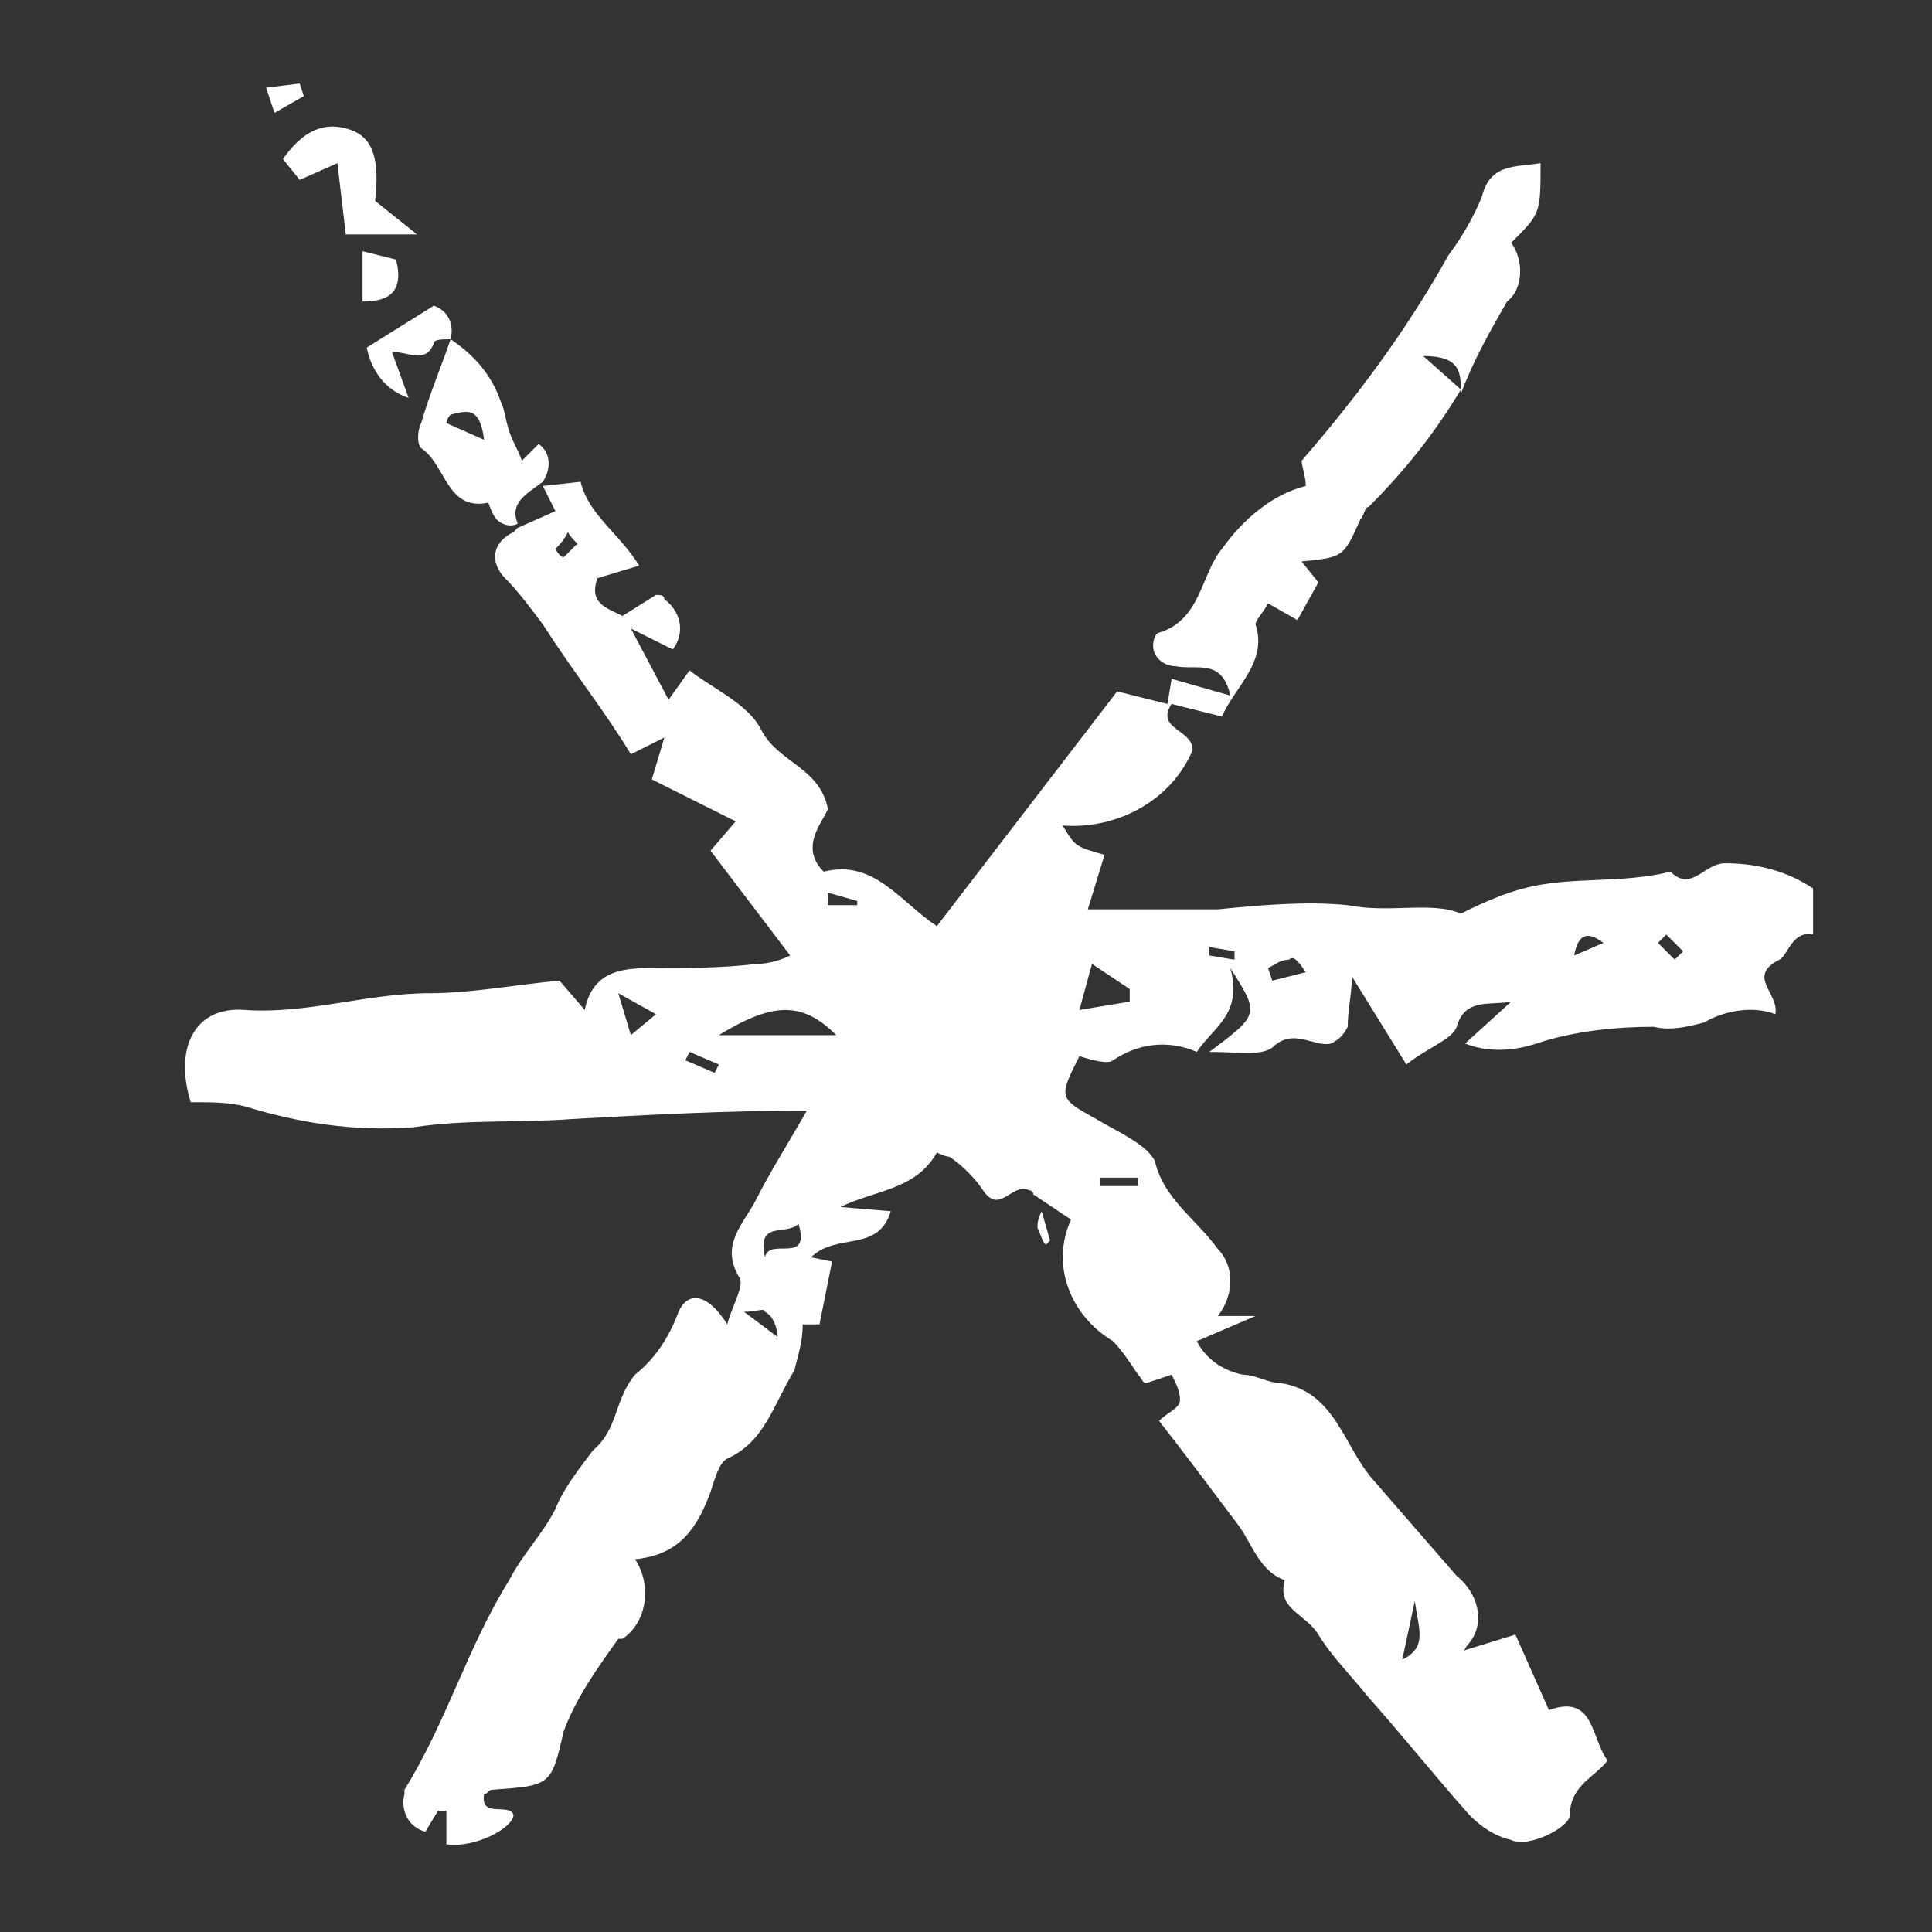 <svg xmlns="http://www.w3.org/2000/svg" xmlns:xlink="http://www.w3.org/1999/xlink" width="200" zoomAndPan="magnify" viewBox="0 0 150 150" height="200" preserveAspectRatio="xMidYMid meet" version="1.0"><rect x="0" y="0" width="150" height="150" fill="#333333" stroke="none"/><defs><clipPath id="5cb8f06a2d"><path d="M 14 6.484 L 141 6.484 L 141 143.734 L 14 143.734 Z M 14 6.484 " clip-rule="nonzero"/></clipPath></defs><g clip-path="url(#5cb8f06a2d)"><path fill="#ffffff" d="M 42.145 37.73 L 45.074 37.406 C 45.723 40.008 48.004 41.309 49.629 43.914 L 46.375 44.891 C 45.723 46.844 47.027 47.168 48.328 47.82 L 50.93 46.191 C 51.258 46.191 51.582 46.191 51.582 46.52 C 52.883 47.496 53.211 49.121 52.234 50.422 L 48.98 48.797 L 51.906 54.328 L 53.535 52.051 C 55.164 53.352 58.094 54.656 59.07 56.609 C 60.371 59.211 63.625 59.535 64.277 62.793 C 63.949 63.77 61.996 65.723 63.949 67.676 C 67.855 66.699 69.809 69.953 72.738 71.906 L 86.734 53.68 L 90.641 54.656 L 90.965 52.703 L 95.523 54.004 C 94.871 51.074 92.918 52.051 91.293 51.727 C 90.641 51.727 89.988 51.398 89.664 50.75 C 89.34 50.098 89.664 49.121 89.988 49.121 C 93.242 48.145 93.242 44.566 94.871 42.613 C 96.5 40.332 98.777 38.379 101.383 37.73 C 101.383 37.078 101.055 36.102 101.055 35.777 C 105.285 30.895 109.191 25.688 112.449 19.828 C 113.426 18.527 114.398 16.898 115.051 15.273 C 115.703 12.668 117.656 12.992 119.609 12.668 C 119.609 16.574 119.609 16.574 117.328 18.852 C 118.305 20.152 118.305 22.434 117.004 23.41 C 115.703 25.688 114.398 27.965 113.426 30.57 C 113.426 28.941 113.426 27.641 110.496 27.641 L 113.426 30.242 C 111.473 33.5 109.191 36.43 106.262 39.355 C 105.938 39.355 105.938 40.008 105.613 40.332 C 104.309 43.262 104.309 43.262 101.055 43.59 L 102.359 45.215 L 100.73 48.145 L 98.453 46.844 C 98.125 47.496 97.477 48.145 97.477 48.473 C 98.453 51.398 95.848 53.352 94.871 55.633 L 90.965 54.656 C 89.664 56.609 92.594 56.609 92.594 58.234 C 90.965 62.141 86.734 64.418 82.504 64.094 C 83.48 65.723 83.48 65.723 85.758 66.371 L 84.457 70.602 C 88.035 70.602 91.293 70.602 94.547 70.602 C 97.801 70.277 101.383 69.953 104.637 70.277 C 107.891 70.93 111.145 69.953 113.426 70.93 C 115.375 69.953 117.004 69.301 118.305 68.977 C 121.887 68 125.793 68.652 129.699 67.676 C 131.324 69.301 132.301 67.023 133.93 67.023 C 136.531 67.023 138.812 67.676 140.766 68.977 L 140.766 72.555 C 139.137 72.23 138.812 74.184 138.16 74.508 C 135.555 75.812 138.16 77.113 137.836 78.742 C 136.207 78.09 133.93 78.414 132.301 79.391 C 131 79.719 129.699 80.043 128.395 79.719 C 125.465 79.719 122.211 80.043 119.281 81.02 C 117.328 81.668 115.375 81.668 113.75 81.02 L 117.328 77.766 C 115.703 78.09 113.75 77.438 113.098 79.719 C 112.773 80.691 110.82 81.344 109.191 82.645 L 104.961 75.812 C 104.961 77.113 104.637 78.414 104.637 79.719 C 104.309 80.367 103.984 80.691 103.336 81.02 C 102.031 81.344 100.406 79.719 98.777 81.344 C 97.801 81.996 96.172 81.668 93.895 81.668 C 97.801 78.742 97.801 78.742 95.523 75.16 C 96.5 78.742 94.219 79.719 92.918 81.668 C 90.641 80.691 88.363 81.02 86.41 82.32 C 86.082 82.645 84.781 82.32 83.805 81.996 C 82.18 85.25 82.18 85.25 85.105 86.879 C 86.734 87.855 89.012 88.832 89.664 90.133 C 90.316 93.062 92.918 94.688 94.547 96.969 C 95.848 98.27 95.848 100.547 94.547 102.176 L 97.477 102.176 L 92.918 104.129 C 93.57 105.43 94.871 106.406 96.5 106.73 C 97.477 106.73 98.453 107.383 99.43 107.383 C 103.66 108.035 104.309 112.266 106.59 114.867 C 108.867 117.473 110.82 119.75 113.098 122.355 C 114.727 123.656 115.375 125.934 114.074 127.562 C 113.75 127.887 113.75 128.215 113.426 128.215 L 117.656 126.91 L 120.258 132.77 C 123.84 131.469 123.516 135.047 124.816 136.676 C 123.84 137.977 121.887 138.629 121.887 140.906 C 121.887 141.883 118.633 143.512 117.328 142.859 C 116.027 142.535 115.051 141.883 114.074 140.906 C 111.473 137.977 108.867 134.723 106.262 131.793 C 104.961 130.168 103.336 128.539 102.359 126.91 C 101.383 125.285 99.102 124.957 99.754 122.68 C 97.801 122.031 97.148 119.75 96.172 118.449 C 94.219 115.844 92.27 113.242 89.988 110.312 C 90.641 109.66 91.617 109.336 91.617 108.684 C 91.617 108.035 91.293 107.383 90.965 106.73 L 89.012 107.383 C 88.688 107.383 88.688 107.059 88.363 106.73 C 87.711 105.754 87.059 104.777 86.41 104.129 C 83.152 102.176 81.527 98.27 83.152 94.688 L 80.227 92.734 C 80.227 92.734 80.227 92.41 79.898 92.41 C 78.598 91.758 77.621 94.363 76.32 92.41 C 75.668 91.434 74.691 90.457 73.715 89.809 C 73.715 89.809 73.391 89.809 72.738 89.48 C 71.113 92.41 67.855 92.41 65.254 93.711 L 69.16 94.039 C 68.184 97.293 64.926 95.664 62.973 97.617 L 64.602 97.945 L 63.625 102.824 L 62.324 102.824 C 62.324 104.129 61.996 105.105 61.672 106.406 C 60.047 109.012 59.395 111.941 56.465 113.242 C 55.812 113.566 55.488 114.867 55.164 115.844 C 54.188 118.449 52.883 120.727 49.305 121.055 C 50.605 123.004 50.281 125.934 48.328 127.238 C 48.328 127.238 48.328 127.238 48.004 127.238 C 46.375 129.516 44.746 131.793 43.77 134.398 C 42.793 138.629 42.793 138.629 38.238 138.953 C 37.914 138.953 37.914 139.281 37.586 139.281 C 37.262 141.234 39.539 139.93 39.867 140.906 C 39.867 141.883 36.938 143.512 34.656 143.188 L 34.656 140.582 L 34.008 140.582 L 33.031 142.211 C 31.727 141.883 31.078 140.582 31.402 139.281 C 31.402 139.281 31.402 139.281 31.402 138.953 C 34.656 133.746 36.285 127.887 39.539 122.68 C 40.516 120.727 42.145 119.102 43.121 117.148 C 43.77 115.52 45.074 113.891 46.051 112.59 C 48.004 110.965 47.676 108.684 49.305 106.73 C 50.93 105.43 51.906 103.801 52.559 102.176 C 53.211 100.223 54.836 100.223 56.465 102.824 C 56.789 101.523 57.766 99.898 57.441 99.246 C 55.812 96.641 57.766 95.016 58.742 93.062 C 59.719 91.109 61.348 88.504 62.648 86.227 C 56.465 86.227 50.281 86.551 44.422 86.879 C 40.191 87.203 36.285 86.879 32.055 87.527 C 27.496 87.855 23.266 87.203 19.035 85.902 C 17.734 85.574 16.43 85.574 14.805 85.574 C 13.5 81.344 15.129 78.09 19.035 78.414 C 23.918 78.742 28.473 77.113 33.355 77.113 C 36.609 77.113 39.867 76.461 43.445 76.137 L 45.398 78.414 C 46.051 75.16 48.652 75.16 50.93 75.16 C 53.211 75.16 56.141 75.16 58.742 74.836 C 59.719 74.836 60.695 74.508 61.348 74.184 L 55.164 66.047 L 57.117 63.77 L 50.605 60.512 L 51.582 57.258 L 48.98 58.562 C 47.027 55.305 44.422 52.051 42.145 48.473 C 41.168 47.168 40.191 45.867 39.215 44.891 C 38.238 43.914 37.914 42.285 39.867 41.309 L 40.191 40.984 L 43.121 39.684 Z M 64.926 80.367 C 62.324 77.766 60.047 77.766 55.812 80.367 Z M 83.805 78.414 L 87.711 77.766 L 87.711 76.789 L 84.781 74.836 Z M 61.996 95.016 C 61.023 95.992 58.742 94.688 59.395 97.617 C 59.719 95.992 62.973 98.27 61.996 95.016 Z M 48.004 77.113 L 48.98 80.367 L 50.93 78.742 Z M 109.844 124.309 L 108.867 128.863 C 110.82 127.887 110.168 126.586 109.844 124.309 Z M 98.453 75.16 L 98.777 76.137 L 101.383 75.484 C 100.73 74.508 100.406 74.184 100.078 74.508 C 99.43 74.508 99.102 74.836 98.453 75.16 Z M 85.434 91.434 L 85.434 92.086 L 88.363 92.086 L 88.363 91.434 Z M 44.098 41.309 C 43.77 41.961 43.445 42.285 43.121 42.613 C 43.121 42.613 43.445 43.262 43.77 43.262 C 44.098 42.938 44.422 42.613 44.746 42.285 C 45.074 42.285 44.422 41.961 44.098 41.309 Z M 64.277 69.301 L 64.277 70.277 L 66.555 70.277 L 66.555 69.953 Z M 124.492 73.207 C 123.188 72.23 122.539 72.555 122.211 74.184 Z M 95.848 74.508 L 95.848 73.859 L 93.895 73.531 L 93.895 74.184 Z M 129.371 72.555 L 128.723 73.207 L 130.023 74.508 L 130.676 73.859 Z M 55.488 83.297 L 55.812 82.645 L 53.535 81.668 L 53.211 82.32 Z M 57.766 101.848 L 60.371 103.801 C 60.371 103.152 60.047 102.176 59.395 101.848 C 59.395 101.523 58.742 101.848 57.766 101.848 Z M 40.191 40.66 C 39.539 40.984 38.891 40.66 38.562 40.332 C 38.238 40.008 37.914 39.031 37.914 39.031 C 34.656 39.684 34.656 36.102 32.703 34.801 C 32.379 34.477 32.379 33.5 32.703 32.848 C 33.355 30.57 34.332 28.289 34.984 26.34 C 36.938 27.641 38.238 29.266 38.891 31.219 C 39.215 31.871 39.215 32.523 39.539 33.5 C 39.867 34.477 40.191 34.801 40.516 35.777 L 41.816 34.477 C 42.793 35.125 42.793 36.43 42.145 37.406 C 40.84 38.383 39.539 39.031 40.191 40.66 Z M 37.586 34.148 C 37.262 31.547 36.285 31.871 34.984 32.195 C 34.984 32.195 34.656 32.523 34.656 32.848 Z M 29.125 15.598 L 32.379 18.199 L 26.848 18.199 L 26.195 12.668 L 23.266 13.969 L 21.965 12.344 C 23.59 10.062 25.219 9.414 27.172 10.062 C 29.125 10.715 29.449 12.668 29.125 15.598 Z M 34.984 26.34 C 34.332 26.34 33.68 26.34 33.68 26.664 C 33.031 28.289 31.727 27.316 30.426 27.316 L 31.727 30.895 C 29.773 30.242 28.801 28.617 28.473 26.988 L 33.68 23.734 C 34.656 24.059 35.309 25.035 34.984 26.34 Z M 30.75 20.152 C 31.402 22.758 30.102 23.41 28.148 23.41 L 28.148 19.504 Z M 23.59 7.461 L 21.312 8.762 L 20.66 6.809 L 23.266 6.484 Z M 80.875 94.039 L 81.527 96.316 L 81.203 96.641 C 80.875 96.316 80.875 95.992 80.551 95.34 C 80.551 95.016 80.551 94.688 80.875 94.039 Z M 80.875 94.039 " fill-opacity="1" fill-rule="nonzero"/></g></svg>